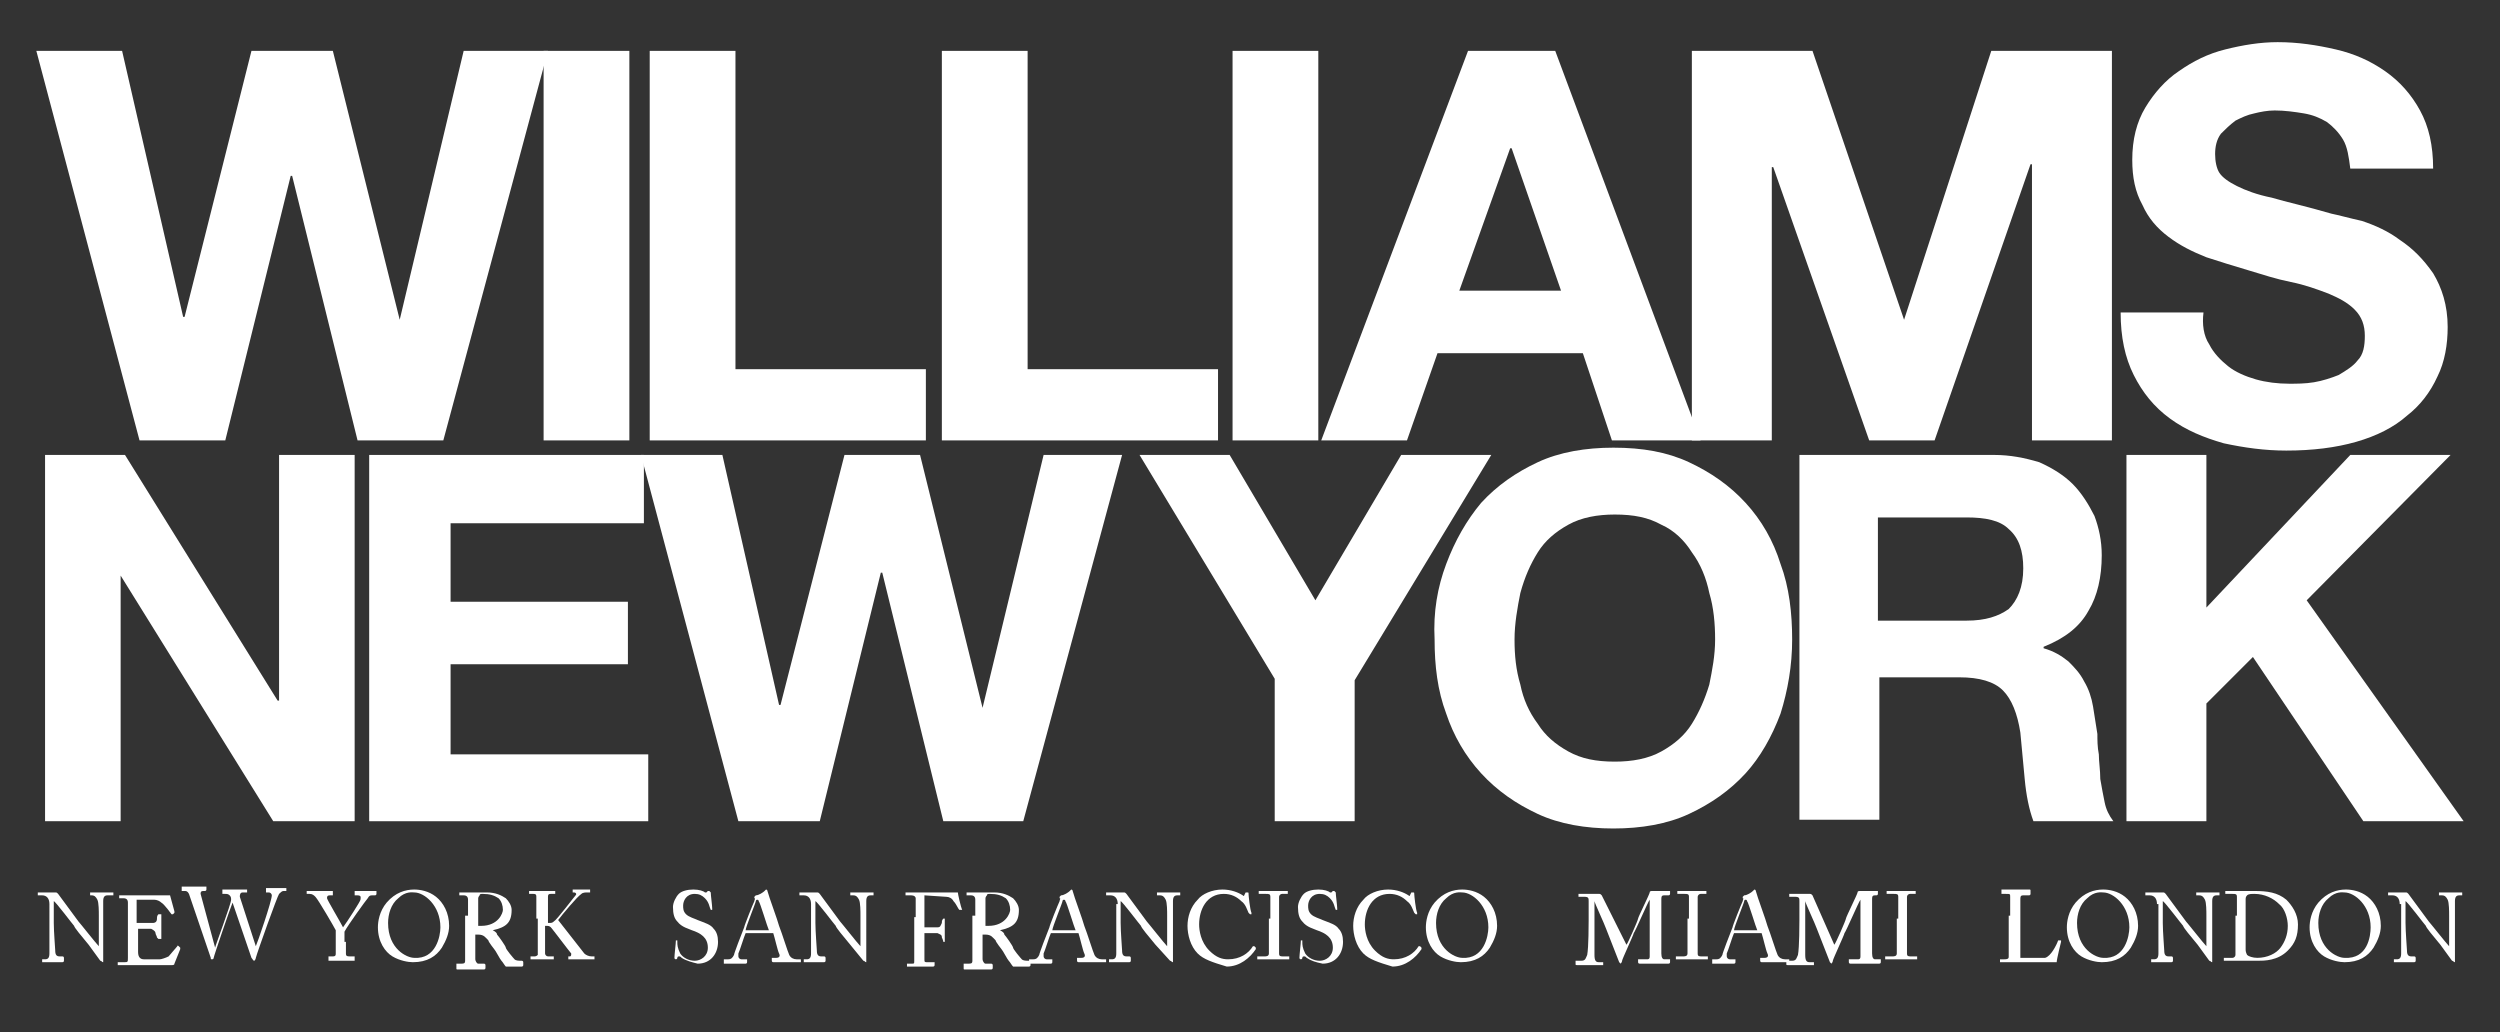 <?xml version="1.0" encoding="utf-8"?>
<!-- Generator: Adobe Illustrator 27.1.1, SVG Export Plug-In . SVG Version: 6.00 Build 0)  -->
<svg version="1.1" id="Layer_1" xmlns="http://www.w3.org/2000/svg" xmlns:xlink="http://www.w3.org/1999/xlink" x="0px" y="0px"
	 viewBox="0 0 172 71" style="enable-background:new 0 0 172 71;" xml:space="preserve">
<rect x="0" y="0" width="172" height="71" fill="#333333" stroke="none"/>
<style type="text/css">
	.st0{fill:#FFFFFF;}
</style>
<polygon class="st0" points="31.9,3.5 27.5,22 27.5,22 22.9,3.5 17.3,3.5 12.7,21.8 12.6,21.8 8.4,3.5 2.5,3.5 9.6,30.3 15.5,30.3 
	20,12.1 20.1,12.1 24.6,30.3 30.5,30.3 37.7,3.5 "/>
<rect x="37.4" y="3.5" class="st0" width="5.9" height="26.8"/>
<polygon class="st0" points="50.6,3.5 50.6,25.4 63.7,25.4 63.7,30.3 44.7,30.3 44.7,3.5 "/>
<polygon class="st0" points="70.7,3.5 70.7,25.4 83.8,25.4 83.8,30.3 64.8,30.3 64.8,3.5 "/>
<rect x="84.8" y="3.5" class="st0" width="5.9" height="26.8"/>
<path class="st0" d="M107.4,20l-3.4-9.8h-0.1l-3.5,9.8H107.4z M107,3.5l10,26.8h-6.1l-2-6h-10l-2.1,6h-5.9L101,3.5H107z"/>
<polygon class="st0" points="124.7,3.5 131,22 131,22 137,3.5 145.3,3.5 145.3,30.3 139.8,30.3 139.8,11.3 139.7,11.3 133.1,30.3 
	128.6,30.3 122,11.5 121.9,11.5 121.9,30.3 116.4,30.3 116.4,3.5 "/>
<g>
	<path class="st0" d="M152,23.7c0.3,0.6,0.8,1.1,1.3,1.5s1.2,0.7,1.9,0.9c0.7,0.2,1.5,0.3,2.3,0.3c0.5,0,1.1,0,1.7-0.1
		c0.6-0.1,1.2-0.3,1.7-0.5c0.5-0.3,1-0.6,1.3-1c0.4-0.4,0.5-1,0.5-1.7s-0.2-1.3-0.7-1.8s-1.1-0.8-1.8-1.1c-0.8-0.3-1.6-0.6-2.6-0.8
		c-1-0.2-1.9-0.5-2.9-0.8s-2-0.6-2.9-0.9c-1-0.4-1.8-0.8-2.6-1.4s-1.4-1.3-1.8-2.2c-0.5-0.9-0.7-1.9-0.7-3.1c0-1.4,0.3-2.6,0.9-3.6
		c0.6-1,1.4-1.9,2.3-2.5c1-0.7,2-1.2,3.2-1.5s2.4-0.5,3.6-0.5c1.4,0,2.7,0.2,4,0.5s2.4,0.8,3.4,1.5s1.8,1.6,2.4,2.7
		c0.6,1.1,0.9,2.4,0.9,4h-5.7c-0.1-0.8-0.2-1.5-0.5-2s-0.7-0.9-1.1-1.2c-0.5-0.3-1-0.5-1.6-0.6s-1.3-0.2-2-0.2c-0.5,0-1,0.1-1.4,0.2
		c-0.5,0.1-0.9,0.3-1.3,0.5c-0.4,0.3-0.7,0.6-1,0.9c-0.3,0.4-0.4,0.9-0.4,1.4s0.1,1,0.3,1.3s0.6,0.6,1.2,0.9
		c0.6,0.3,1.4,0.6,2.4,0.8c1,0.3,2.4,0.6,4.1,1.1c0.5,0.1,1.2,0.3,2.1,0.5c0.9,0.3,1.8,0.7,2.6,1.3c0.9,0.6,1.6,1.3,2.3,2.3
		c0.6,1,1,2.2,1,3.7c0,1.2-0.2,2.4-0.7,3.4c-0.5,1.1-1.2,2-2.1,2.7c-0.9,0.8-2.1,1.4-3.5,1.8s-3,0.6-4.8,0.6c-1.5,0-2.9-0.2-4.3-0.5
		c-1.4-0.4-2.6-0.9-3.7-1.7c-1.1-0.8-1.9-1.8-2.5-3s-0.9-2.6-0.9-4.3h5.7C151.5,22.3,151.6,23.1,152,23.7"/>
</g>
<polygon class="st0" points="8.6,31.3 19.1,48.2 19.2,48.2 19.2,31.3 24.4,31.3 24.4,56.5 18.8,56.5 8.3,39.6 8.3,39.6 8.3,56.5 
	3.1,56.5 3.1,31.3 "/>
<polygon class="st0" points="44.3,31.3 44.3,36 31,36 31,41.4 43.2,41.4 43.2,45.7 31,45.7 31,51.9 44.6,51.9 44.6,56.5 25.4,56.5 
	25.4,31.3 "/>
<polygon class="st0" points="64.9,56.5 60.7,39.4 60.6,39.4 56.4,56.5 50.8,56.5 44.1,31.3 49.7,31.3 53.6,48.5 53.7,48.5 
	58.1,31.3 63.3,31.3 67.6,48.7 67.6,48.7 71.8,31.3 77.2,31.3 70.4,56.5 "/>
<polygon class="st0" points="78.4,31.3 84.6,31.3 90.5,41.3 96.4,31.3 102.6,31.3 93.2,46.8 93.2,56.5 87.7,56.5 87.7,46.7 "/>
<g>
	<path class="st0" d="M104.6,47.1c0.2,1,0.6,1.9,1.2,2.7c0.5,0.8,1.2,1.4,2.1,1.9s1.9,0.7,3.2,0.7c1.2,0,2.3-0.2,3.2-0.7
		c0.9-0.5,1.6-1.1,2.1-1.9c0.5-0.8,0.9-1.7,1.2-2.7c0.2-1,0.4-2,0.4-3.1s-0.1-2.2-0.4-3.2c-0.2-1-0.6-2-1.2-2.8
		c-0.5-0.8-1.2-1.5-2.1-1.9c-0.9-0.5-1.9-0.7-3.2-0.7c-1.2,0-2.3,0.2-3.2,0.7c-0.9,0.5-1.6,1.1-2.1,1.9c-0.5,0.8-0.9,1.7-1.2,2.8
		c-0.2,1-0.4,2.1-0.4,3.2C104.2,45.1,104.3,46.1,104.6,47.1 M99.5,38.8c0.6-1.6,1.4-3,2.4-4.2c1.1-1.2,2.4-2.1,3.9-2.8s3.3-1,5.2-1
		c2,0,3.7,0.3,5.2,1s2.8,1.6,3.9,2.8s1.9,2.6,2.4,4.2c0.6,1.6,0.8,3.4,0.8,5.2s-0.3,3.5-0.8,5.1c-0.6,1.6-1.4,3-2.4,4.1
		c-1.1,1.2-2.4,2.1-3.9,2.8s-3.3,1-5.2,1c-1.9,0-3.7-0.3-5.2-1s-2.8-1.6-3.9-2.8s-1.9-2.6-2.4-4.1c-0.6-1.6-0.8-3.3-0.8-5.1
		C98.6,42.1,98.9,40.4,99.5,38.8"/>
	<path class="st0" d="M135.3,42.7c1.3,0,2.2-0.3,2.9-0.8c0.6-0.6,1-1.5,1-2.8c0-1.2-0.3-2.1-1-2.7c-0.6-0.6-1.6-0.8-2.9-0.8h-6.1
		v7.1H135.3z M137.2,31.3c1.1,0,2.1,0.2,3.1,0.5c0.9,0.4,1.7,0.9,2.3,1.5s1.1,1.4,1.5,2.2c0.3,0.8,0.5,1.7,0.5,2.7
		c0,1.5-0.3,2.8-0.9,3.8c-0.6,1.1-1.6,1.9-3.1,2.5v0.1c0.7,0.2,1.2,0.5,1.7,0.9c0.4,0.4,0.8,0.8,1.1,1.4c0.3,0.5,0.5,1.1,0.6,1.7
		c0.1,0.6,0.2,1.3,0.3,1.9c0,0.4,0,0.9,0.1,1.4c0,0.5,0.1,1.1,0.1,1.7c0.1,0.6,0.2,1.1,0.3,1.6s0.3,0.9,0.6,1.3h-5.5
		c-0.3-0.8-0.5-1.8-0.6-2.9s-0.2-2.2-0.3-3.2c-0.2-1.3-0.6-2.3-1.2-2.9c-0.6-0.6-1.6-0.9-3-0.9h-5.5v9.8h-5.5V31.3H137.2z"/>
</g>
<polygon class="st0" points="161.7,31.3 151.8,41.8 151.8,31.3 146.3,31.3 146.3,56.5 151.8,56.5 151.8,48.4 155,45.2 162.6,56.5 
	169.5,56.5 158.7,41.3 168.6,31.3 "/>
<g>
	<path class="st0" d="M3.4,62.2c0-0.4-0.2-0.6-0.5-0.6l-0.3,0c0,0,0,0,0,0v-0.2c0,0,0,0,0,0s0.1,0,0.2,0c0.1,0,0.3,0,0.5,0
		s0.4,0,0.5,0c0.1,0,0.1,0,0.2,0.1l1.4,1.9c0.1,0.1,1.2,1.5,1.4,1.7h0v-0.8c0-0.6,0-0.9,0-1.3c0-0.3,0-0.9-0.1-1.1
		c-0.1-0.2-0.2-0.3-0.4-0.3H6.2c0,0,0,0,0,0v-0.2c0,0,0,0,0,0c0.1,0,0.3,0,0.8,0c0.4,0,0.6,0,0.7,0c0,0,0.1,0,0.1,0v0.2c0,0,0,0,0,0
		H7.4c-0.2,0-0.3,0.1-0.3,0.4c0,0.5,0,1.1,0,1.6V66c0,0.1,0,0.2,0,0.2c-0.1,0-0.1-0.1-0.2-0.1L6.1,65c-0.5-0.6-1-1.2-1-1.3
		c-0.1-0.1-1.3-1.7-1.4-1.7h0v1.5c0,0.6,0.1,1.8,0.1,1.9c0,0.3,0.1,0.4,0.3,0.4h0.2c0,0,0.1,0,0.1,0.1v0.2c0,0,0,0.1-0.1,0.1
		c-0.1,0-0.5,0-0.7,0c-0.1,0-0.6,0-0.7,0c0,0,0,0,0,0v-0.2c0,0,0,0,0,0h0.2c0.2,0,0.3-0.1,0.3-0.4c0-0.1,0-0.9,0-2.1V62.2z"/>
	<path class="st0" d="M9.6,63.5c0.1,0,0.8,0,0.9,0c0.2,0,0.3-0.1,0.3-0.3c0-0.1,0-0.2,0.1-0.3c0,0,0,0,0,0l0.2,0c0,0,0,0,0,0.1
		c0,0.1,0,0.7,0,0.8c0,0.2,0,0.6,0,0.7c0,0,0,0,0,0.1l-0.2,0c0,0,0,0-0.1-0.1c0-0.1-0.1-0.2-0.1-0.3c0-0.1-0.1-0.2-0.3-0.3
		c-0.3,0-0.8,0-0.9,0v0.4c0,0.4,0,1,0,1.2c0,0.4,0.2,0.5,0.4,0.5c0.1,0,0.3,0,0.5,0c0.1,0,0.5,0,0.6,0c0.1,0,0.4-0.1,0.6-0.2
		c0.1-0.1,0.5-0.6,0.6-0.7c0,0,0-0.1,0.1,0l0.1,0.1c0,0,0,0,0,0.1l-0.4,1c0,0.1-0.1,0.1-0.2,0.1c0,0-0.2,0-0.6,0c-0.4,0-1.1,0-2.1,0
		c-0.3,0-0.4,0-0.6,0c-0.1,0-0.2,0-0.3,0c0,0-0.1,0-0.1,0v-0.2c0,0,0,0,0.1,0h0.3c0.3,0,0.3,0,0.3-0.3v-2.3c0-0.6,0-1.4,0-1.5
		c0-0.2-0.1-0.3-0.3-0.3H8.3c0,0-0.1,0-0.1,0v-0.2c0,0,0,0,0,0c0.2,0,0.4,0,0.8,0h0.3c0.7,0,1.4,0,2,0c0.1,0,0.2,0,0.3,0
		c0,0,0,0,0.1,0l0.3,1.1c0,0,0,0,0,0.1l-0.1,0.1c0,0,0,0-0.1,0c0,0-0.5-0.7-0.7-0.8c-0.1-0.1-0.3-0.2-0.5-0.2l-1.2,0V63.5z"/>
	<path class="st0" d="M14.8,65.2L14.8,65.2c0-0.1,1.1-3,1.1-3.3c0-0.1,0-0.2-0.1-0.3s-0.2-0.1-0.3-0.1h-0.2c0,0,0,0,0-0.1v-0.2
		c0,0,0,0,0,0c0.1,0,0.3,0,0.8,0c0.6,0,0.8,0,0.9,0c0,0,0,0,0,0v0.2c0,0,0,0,0,0h-0.3c-0.2,0-0.2,0.2-0.2,0.3l1.1,3.4h0
		c0.1-0.2,1.1-3.1,1.1-3.5c0-0.1-0.1-0.2-0.2-0.2h-0.2c0,0,0,0,0-0.1v-0.2c0,0,0,0,0.1,0c0.1,0,0.3,0,0.7,0c0.4,0,0.6,0,0.6,0
		c0,0,0,0,0,0v0.2c0,0,0,0,0,0h-0.2c-0.1,0-0.2,0.1-0.3,0.2c-0.1,0.1-1.5,4-1.6,4.4c0,0.1-0.1,0.2-0.1,0.2c-0.1,0-0.1-0.1-0.2-0.2
		l-1.3-3.8h0c-0.1,0.2-1.3,3.7-1.3,3.8c0,0.1-0.1,0.1-0.1,0.1c-0.1,0-0.1,0-0.1-0.1l-1.5-4.4c-0.1-0.2-0.2-0.2-0.3-0.2h-0.2
		c0,0,0,0,0-0.1v-0.2c0,0,0,0,0.1,0c0.1,0,0.3,0,0.7,0c0.5,0,0.8,0,0.8,0c0,0,0.1,0,0.1,0v0.2c0,0,0,0.1-0.1,0.1h-0.1
		c-0.2,0-0.2,0.1-0.2,0.2L14.8,65.2z"/>
	<path class="st0" d="M23.8,64.8c0,0.3,0,0.7,0,0.8c0,0.2,0.1,0.2,0.3,0.2h0.3c0,0,0,0,0,0v0.2c0,0,0,0.1,0,0.1c-0.1,0-0.3,0-0.9,0
		c-0.6,0-0.8,0-0.9,0c0,0,0,0,0-0.1v-0.2c0,0,0,0,0,0h0.3c0.2,0,0.2-0.1,0.2-0.2c0-0.1,0-0.6,0-1.3V64c-0.1-0.2-1.2-2.1-1.4-2.3
		c-0.1-0.1-0.2-0.2-0.4-0.2h-0.2c0,0,0,0,0,0v-0.2c0,0,0,0,0,0c0.1,0,0.4,0,0.8,0c0.7,0,1,0,1,0c0,0,0,0,0,0v0.2c0,0,0,0.1,0,0.1
		h-0.2c-0.2,0-0.2,0.1-0.2,0.2c0,0.1,0.9,1.6,1.1,2c0.3-0.4,1.2-1.8,1.2-1.9c0-0.1,0.1-0.3-0.2-0.3h-0.2c0,0,0,0,0-0.1v-0.2
		c0,0,0,0,0,0c0.1,0,0.3,0,0.8,0c0.4,0,0.6,0,0.6,0c0,0,0.1,0,0.1,0v0.2c0,0,0,0.1-0.1,0.1h-0.2c-0.1,0-0.2,0-0.3,0.2
		c-0.1,0.1-1.4,1.9-1.6,2.3V64.8z"/>
	<path class="st0" d="M27,65.8c-0.5-0.3-1-1-1-2c0-0.4,0.1-1.1,0.6-1.7c0.6-0.7,1.3-0.9,1.9-0.9c0.4,0,1,0.1,1.5,0.5
		c0.5,0.4,0.9,1.1,0.9,2c0,0.5-0.2,1-0.5,1.5c-0.4,0.6-1,1-2,1C28.1,66.2,27.5,66.1,27,65.8z M30.3,63.8c0-1.5-1.1-2.4-1.8-2.4
		c-0.1,0-0.6-0.1-1.1,0.4c-0.5,0.4-0.7,1.1-0.7,1.7c0,1.8,1.3,2.4,1.8,2.4C30,66,30.3,64.4,30.3,63.8z"/>
	<path class="st0" d="M32.2,63c0-0.5,0-0.9,0-1.1c0-0.2-0.1-0.3-0.3-0.3h-0.3c0,0,0,0,0,0v-0.2c0,0,0,0,0,0c0.1,0,0.3,0,0.8,0
		c0.4,0,1,0,1.1,0c0.6,0,1,0.2,1.3,0.4c0.2,0.2,0.4,0.5,0.4,0.8c0,0.9-0.4,1.2-1.3,1.4v0c0.2,0.1,0.3,0.2,0.3,0.3
		c0.1,0.1,0.6,0.8,0.6,0.9c0,0.1,0.5,0.7,0.6,0.8c0.1,0.1,0.3,0.1,0.5,0.1c0,0,0.1,0,0.1,0.1v0.2c0,0,0,0.1-0.1,0.1
		c-0.1,0-0.2,0-0.5,0c-0.2,0-0.5,0-0.6,0c-0.1-0.1-0.2-0.3-0.3-0.4c-0.1-0.1-0.4-0.7-0.5-0.8c0,0-0.4-0.5-0.4-0.6
		c-0.2-0.2-0.3-0.4-0.7-0.4c-0.1,0-0.1,0-0.2,0v0.4c0,0.4,0,1.2,0,1.3c0,0.1,0.1,0.3,0.2,0.3h0.4c0,0,0.1,0,0.1,0.1v0.2
		c0,0,0,0.1-0.1,0.1c-0.1,0-0.2,0-0.9,0c-0.6,0-0.8,0-0.9,0c-0.1,0-0.1,0-0.1-0.1v-0.2c0,0,0-0.1,0-0.1h0.3c0.2,0,0.3,0,0.3-0.2
		c0-0.7,0-1.3,0-2V63z M32.8,63.7c0.1,0,0.2,0,0.3,0c1.2,0,1.5-0.9,1.5-1.1c0-0.3-0.1-0.6-0.3-0.8c-0.3-0.2-0.6-0.3-1.1-0.3
		c-0.1,0-0.2,0-0.2,0.1c0,0-0.1,0.1-0.1,0.2V63.7z"/>
	<path class="st0" d="M36.9,63.2c0-0.1,0-1.5,0-1.5c0-0.1,0-0.2-0.2-0.2h-0.2c0,0-0.1,0-0.1,0v-0.2c0,0,0,0,0.1,0c0.1,0,0.3,0,0.8,0
		c0.5,0,0.7,0,0.8,0c0,0,0.1,0,0.1,0v0.2c0,0,0,0,0,0h-0.3c-0.1,0-0.2,0-0.2,0.2c0,0.1,0,1.2,0,1.5v0.3h0.1c0.1,0,0.2,0,0.3-0.1
		c0.2-0.1,1.4-1.7,1.5-1.8c0.1-0.1,0-0.2-0.1-0.2h-0.1c0,0,0,0,0,0v-0.2c0,0,0,0,0,0c0.1,0,0.4,0,0.7,0c0.2,0,0.4,0,0.5,0
		c0,0,0,0,0,0v0.2c0,0,0,0-0.1,0h-0.1c-0.1,0-0.3,0-0.4,0.1c-0.3,0.2-1.3,1.4-1.6,1.8l1.8,2.3c0.1,0.1,0.3,0.2,0.5,0.2h0.2
		c0,0,0,0,0,0v0.2c0,0,0,0-0.1,0c-0.1,0-0.3,0-0.8,0c-0.6,0-0.8,0-0.9,0c0,0,0,0,0,0v-0.2c0,0,0,0,0,0h0.1c0.1,0,0.1-0.1,0.1-0.2
		c-0.1-0.1-1.3-1.7-1.4-1.8c-0.1-0.1-0.2-0.1-0.3-0.1h-0.1v0.5c0,0.3,0,1.3,0,1.4c0,0.1,0.1,0.2,0.2,0.2H38c0,0,0.1,0,0.1,0v0.2
		c0,0,0,0,0,0c-0.1,0-0.3,0-0.8,0c-0.5,0-0.8,0-0.8,0c0,0,0,0,0,0v-0.2c0,0,0,0,0,0h0.3c0.1,0,0.2-0.1,0.2-0.1c0-0.1,0-1.3,0-2.2
		V63.2z"/>
	<path class="st0" d="M46.9,65.9c-0.1-0.1-0.1-0.1-0.2-0.1c0,0-0.1,0-0.1,0.1c0,0.1-0.1,0.1-0.1,0.1c0,0-0.1,0-0.1-0.1
		c0-0.2,0.1-1,0.1-1.2c0,0,0,0,0,0l0.1,0c0,0,0,0,0,0.1c0,0.2,0,0.4,0.2,0.8c0.2,0.3,0.6,0.5,1,0.5c0.4,0,0.9-0.3,0.9-0.9
		c0-0.7-0.5-1-1.1-1.2c-0.2-0.1-0.7-0.2-1-0.6c-0.2-0.2-0.3-0.5-0.3-1c0-0.3,0.2-0.7,0.4-0.9c0.2-0.2,0.6-0.3,1-0.3
		c0.4,0,0.7,0.1,0.8,0.2c0.1,0,0.1,0,0.1,0l0.1-0.1c0,0,0.1,0,0.1,0s0.1,0.1,0.1,0.1c0,0.2,0.1,0.9,0.1,1.1c0,0,0,0,0,0.1l-0.1,0
		c0,0,0,0,0,0c-0.1-0.2-0.1-0.5-0.4-0.8c-0.2-0.2-0.4-0.3-0.7-0.3c-0.6,0-0.8,0.5-0.8,0.8c0,0.2,0,0.4,0.2,0.6
		c0.2,0.2,0.6,0.3,0.8,0.4c0.5,0.2,0.9,0.3,1.1,0.6c0.2,0.2,0.3,0.5,0.3,0.9c0,0.8-0.5,1.5-1.4,1.5C47.6,66.2,47.2,66.1,46.9,65.9z"
		/>
	<path class="st0" d="M51.3,64.2c-0.1,0.2-0.4,1.2-0.5,1.4c0,0,0,0.1,0,0.2c0,0.1,0.1,0.2,0.2,0.2h0.3c0,0,0.1,0,0.1,0v0.2
		c0,0,0,0.1-0.1,0.1c-0.1,0-0.4,0-0.8,0c-0.5,0-0.7,0-0.7,0c0,0,0,0,0-0.1v-0.2c0,0,0,0,0.1,0h0.2c0.2,0,0.3-0.1,0.4-0.3
		c0-0.1,0.5-1.4,0.7-1.9c0-0.1,0.6-1.6,0.7-1.8c0-0.1,0.1-0.2,0-0.2c0,0,0-0.1,0-0.1c0,0,0,0,0.1-0.1c0.2,0,0.5-0.2,0.6-0.3
		c0,0,0.1-0.1,0.1-0.1c0,0,0.1,0,0.1,0.1c0.1,0.4,0.7,2,0.8,2.4c0.2,0.5,0.6,1.8,0.7,2c0.1,0.2,0.3,0.3,0.5,0.3h0.2c0,0,0.1,0,0.1,0
		v0.2c0,0,0,0-0.1,0c-0.1,0-0.3,0-0.8,0c-0.6,0-0.8,0-1,0c0,0-0.1,0-0.1-0.1v-0.2c0,0,0,0,0.1,0h0.2c0.2,0,0.3-0.1,0.2-0.3
		c-0.1-0.2-0.3-1.1-0.4-1.4H51.3z M52.9,64c-0.1-0.2-0.6-1.9-0.7-2c0,0,0-0.1-0.1-0.1c0,0-0.1,0-0.1,0.1c0,0.1-0.7,1.8-0.7,2H52.9z"
		/>
	<path class="st0" d="M55.8,62.2c0-0.4-0.2-0.6-0.5-0.6l-0.3,0c0,0,0,0,0,0v-0.2c0,0,0,0,0,0s0.1,0,0.2,0c0.1,0,0.3,0,0.5,0
		s0.4,0,0.5,0c0.1,0,0.1,0,0.2,0.1l1.4,1.9c0.1,0.1,1.2,1.5,1.4,1.7h0v-0.8c0-0.6,0-0.9,0-1.3c0-0.3,0-0.9-0.1-1.1
		c-0.1-0.2-0.2-0.3-0.4-0.3h-0.2c0,0,0,0,0,0v-0.2c0,0,0,0,0,0c0.1,0,0.3,0,0.8,0c0.4,0,0.6,0,0.7,0c0,0,0.1,0,0.1,0v0.2
		c0,0,0,0,0,0h-0.2c-0.2,0-0.3,0.1-0.3,0.4c0,0.5,0,1.1,0,1.6V66c0,0.1,0,0.2,0,0.2c-0.1,0-0.1-0.1-0.2-0.1L58.5,65
		c-0.5-0.6-1-1.2-1-1.3c-0.1-0.1-1.3-1.7-1.4-1.7h0v1.5c0,0.6,0.1,1.8,0.1,1.9c0,0.3,0.1,0.4,0.3,0.4h0.2c0,0,0.1,0,0.1,0.1v0.2
		c0,0,0,0.1-0.1,0.1c-0.1,0-0.5,0-0.7,0c-0.1,0-0.6,0-0.7,0c0,0,0,0,0,0v-0.2c0,0,0,0,0,0h0.2c0.2,0,0.3-0.1,0.3-0.4
		c0-0.1,0-0.9,0-2.1V62.2z"/>
	<path class="st0" d="M63,63.1c0-0.3,0-1.3,0-1.3c0-0.1-0.1-0.2-0.3-0.2h-0.4c0,0,0,0,0,0v-0.2c0,0,0,0,0,0c0,0,0.1,0,0.3,0
		c0.2,0,0.4,0,0.7,0c0.1,0,2.5,0,2.6,0c0,0.1,0.2,1,0.3,1.2c0,0,0,0,0,0l-0.1,0c0,0,0,0-0.1,0c-0.1-0.1-0.2-0.4-0.4-0.6
		c-0.1-0.2-0.3-0.3-0.5-0.3c-0.2,0-1.3-0.1-1.5-0.1c0,0.1,0,1.5,0,1.9v0.3c0.1,0,0.8,0,0.9,0c0.2,0,0.2-0.1,0.3-0.3
		c0-0.1,0-0.2,0.1-0.3c0,0,0,0,0,0l0.1,0c0,0,0,0,0,0c0,0.1,0,0.7,0,0.8c0,0.2,0,0.6,0,0.7c0,0,0,0,0,0.1l-0.1,0c0,0,0,0,0,0
		c0-0.1-0.1-0.3-0.1-0.3c0-0.2-0.1-0.2-0.3-0.3c-0.3,0-0.8,0-0.9,0v0.3c0,0.2,0,1.4,0,1.5c0,0.2,0,0.2,0.3,0.2h0.3c0,0,0.1,0,0.1,0
		v0.2c0,0,0,0.1-0.1,0.1c-0.1,0-0.3,0-0.9,0c-0.5,0-0.8,0-0.9,0c0,0,0,0,0,0v-0.2c0,0,0,0,0,0h0.3c0.2,0,0.2,0,0.2-0.2
		c0-0.1,0-1,0-2.2V63.1z"/>
	<path class="st0" d="M67.1,63c0-0.5,0-0.9,0-1.1c0-0.2-0.1-0.3-0.3-0.3h-0.3c0,0,0,0,0,0v-0.2c0,0,0,0,0,0c0.1,0,0.3,0,0.8,0
		c0.4,0,1,0,1.1,0c0.6,0,1,0.2,1.3,0.4c0.2,0.2,0.4,0.5,0.4,0.8c0,0.9-0.4,1.2-1.3,1.4v0c0.2,0.1,0.3,0.2,0.3,0.3
		c0.1,0.1,0.6,0.8,0.6,0.9c0,0.1,0.5,0.7,0.6,0.8c0.1,0.1,0.3,0.1,0.5,0.1c0,0,0.1,0,0.1,0.1v0.2c0,0,0,0.1-0.1,0.1
		c-0.1,0-0.2,0-0.5,0c-0.2,0-0.5,0-0.6,0c-0.1-0.1-0.2-0.3-0.3-0.4c-0.1-0.1-0.4-0.7-0.5-0.8c0,0-0.4-0.5-0.4-0.6
		c-0.2-0.2-0.3-0.4-0.7-0.4c-0.1,0-0.1,0-0.2,0v0.4c0,0.4,0,1.2,0,1.3c0,0.1,0.1,0.3,0.2,0.3h0.4c0,0,0.1,0,0.1,0.1v0.2
		c0,0,0,0.1-0.1,0.1c-0.1,0-0.2,0-0.9,0c-0.6,0-0.8,0-0.9,0c-0.1,0-0.1,0-0.1-0.1v-0.2c0,0,0-0.1,0-0.1h0.3c0.2,0,0.3,0,0.3-0.2
		c0-0.7,0-1.3,0-2V63z M67.7,63.7c0.1,0,0.2,0,0.3,0c1.2,0,1.5-0.9,1.5-1.1c0-0.3-0.1-0.6-0.3-0.8c-0.3-0.2-0.6-0.3-1.1-0.3
		c-0.1,0-0.2,0-0.2,0.1c0,0-0.1,0.1-0.1,0.2V63.7z"/>
	<path class="st0" d="M72.3,64.2c-0.1,0.2-0.4,1.2-0.5,1.4c0,0,0,0.1,0,0.2c0,0.1,0.1,0.2,0.2,0.2h0.3c0,0,0.1,0,0.1,0v0.2
		c0,0,0,0.1-0.1,0.1c-0.1,0-0.4,0-0.8,0c-0.5,0-0.7,0-0.7,0c0,0,0,0,0-0.1v-0.2c0,0,0,0,0.1,0h0.2c0.2,0,0.3-0.1,0.4-0.3
		c0-0.1,0.5-1.4,0.7-1.9c0-0.1,0.6-1.6,0.7-1.8c0-0.1,0.1-0.2,0-0.2c0,0,0-0.1,0-0.1c0,0,0,0,0.1-0.1c0.2,0,0.5-0.2,0.6-0.3
		c0,0,0.1-0.1,0.1-0.1c0,0,0.1,0,0.1,0.1c0.1,0.4,0.7,2,0.8,2.4c0.2,0.5,0.6,1.8,0.7,2c0.1,0.2,0.3,0.3,0.5,0.3h0.2c0,0,0.1,0,0.1,0
		v0.2c0,0,0,0-0.1,0c-0.1,0-0.3,0-0.8,0c-0.6,0-0.8,0-1,0c0,0-0.1,0-0.1-0.1v-0.2c0,0,0,0,0.1,0h0.2c0.2,0,0.3-0.1,0.2-0.3
		c-0.1-0.2-0.3-1.1-0.4-1.4H72.3z M74,64c-0.1-0.2-0.6-1.9-0.7-2c0,0,0-0.1-0.1-0.1c0,0-0.1,0-0.1,0.1c0,0.1-0.7,1.8-0.7,2H74z"/>
	<path class="st0" d="M76.9,62.2c0-0.4-0.2-0.6-0.5-0.6l-0.3,0c0,0,0,0,0,0v-0.2c0,0,0,0,0,0s0.1,0,0.2,0c0.1,0,0.3,0,0.5,0
		s0.4,0,0.5,0c0.1,0,0.1,0,0.2,0.1l1.4,1.9c0.1,0.1,1.2,1.5,1.4,1.7h0v-0.8c0-0.6,0-0.9,0-1.3c0-0.3,0-0.9-0.1-1.1
		c-0.1-0.2-0.2-0.3-0.4-0.3h-0.2c0,0,0,0,0,0v-0.2c0,0,0,0,0,0c0.1,0,0.3,0,0.8,0c0.4,0,0.6,0,0.7,0c0,0,0.1,0,0.1,0v0.2
		c0,0,0,0,0,0h-0.2c-0.2,0-0.3,0.1-0.3,0.4c0,0.5,0,1.1,0,1.6V66c0,0.1,0,0.2,0,0.2c-0.1,0-0.1-0.1-0.2-0.1L79.5,65
		c-0.5-0.6-1-1.2-1-1.3c-0.1-0.1-1.3-1.7-1.4-1.7h0v1.5c0,0.6,0.1,1.8,0.1,1.9c0,0.3,0.1,0.4,0.3,0.4h0.2c0,0,0.1,0,0.1,0.1v0.2
		c0,0,0,0.1-0.1,0.1c-0.1,0-0.5,0-0.7,0c-0.1,0-0.6,0-0.7,0c0,0,0,0,0,0v-0.2c0,0,0,0,0,0h0.2c0.2,0,0.3-0.1,0.3-0.4
		c0-0.1,0-0.9,0-2.1V62.2z"/>
	<path class="st0" d="M82.4,65.6c-0.5-0.5-0.7-1.3-0.7-1.9c0-0.6,0.2-1.3,0.7-1.8c0.3-0.4,1-0.7,1.7-0.7c0.6,0,1.1,0.2,1.4,0.4
		c0.1,0.1,0.1,0,0.1,0l0.1-0.2c0,0,0,0,0.1,0s0.1,0,0.1,0.1c0,0.1,0.1,1.1,0.2,1.3c0,0,0,0.1,0,0.1l-0.1,0c0,0,0,0-0.1-0.1
		c-0.1-0.2-0.2-0.6-0.5-0.8c-0.3-0.3-0.7-0.5-1.2-0.5c-1.2,0-1.7,1.1-1.7,2.1c0,0.4,0.1,1.2,0.7,1.8c0.5,0.5,0.9,0.6,1.3,0.6
		c0.8,0,1.4-0.4,1.7-0.9c0,0,0,0,0.1,0l0.1,0.1c0,0,0,0,0,0.1c-0.4,0.6-1.1,1.2-2,1.2C83.4,66.2,82.8,66,82.4,65.6z"/>
	<path class="st0" d="M87.4,63.2c0-0.2,0-1.4,0-1.5c0-0.2-0.1-0.2-0.3-0.2h-0.4c0,0-0.1,0-0.1,0v-0.2c0,0,0,0,0,0c0.1,0,0.4,0,1.1,0
		c0.6,0,0.8,0,0.9,0c0,0,0,0,0,0v0.2c0,0,0,0-0.1,0h-0.3c-0.1,0-0.2,0.1-0.2,0.2c0,0.1,0,1.6,0,1.7v0.5c0,0.1,0,1.7,0,1.7
		c0,0.2,0.1,0.2,0.3,0.2h0.3c0,0,0.1,0,0.1,0v0.2c0,0,0,0-0.1,0c-0.1,0-0.4,0-1,0c-0.7,0-0.9,0-1,0c0,0-0.1,0-0.1,0v-0.2
		c0,0,0,0,0.1,0h0.4c0.1,0,0.3,0,0.3-0.2c0-0.1,0-1.6,0-1.9V63.2z"/>
	<path class="st0" d="M89.9,65.9c-0.1-0.1-0.1-0.1-0.2-0.1c0,0-0.1,0-0.1,0.1c0,0.1-0.1,0.1-0.1,0.1c0,0-0.1,0-0.1-0.1
		c0-0.2,0.1-1,0.1-1.2c0,0,0,0,0,0l0.1,0c0,0,0,0,0,0.1c0,0.2,0,0.4,0.2,0.8c0.2,0.3,0.6,0.5,1,0.5c0.4,0,0.9-0.3,0.9-0.9
		c0-0.7-0.5-1-1.1-1.2c-0.2-0.1-0.7-0.2-1-0.6c-0.2-0.2-0.3-0.5-0.3-1c0-0.3,0.2-0.7,0.4-0.9c0.2-0.2,0.6-0.3,1-0.3
		c0.4,0,0.7,0.1,0.8,0.2c0.1,0,0.1,0,0.1,0l0.1-0.1c0,0,0.1,0,0.1,0s0.1,0.1,0.1,0.1c0,0.2,0.1,0.9,0.1,1.1c0,0,0,0,0,0.1l-0.1,0
		c0,0,0,0,0,0c-0.1-0.2-0.1-0.5-0.4-0.8c-0.2-0.2-0.4-0.3-0.7-0.3c-0.6,0-0.8,0.5-0.8,0.8c0,0.2,0,0.4,0.2,0.6
		c0.2,0.2,0.6,0.3,0.8,0.4c0.5,0.2,0.9,0.3,1.1,0.6c0.2,0.2,0.3,0.5,0.3,0.9c0,0.8-0.5,1.5-1.4,1.5C90.5,66.2,90.2,66.1,89.9,65.9z"
		/>
	<path class="st0" d="M93.8,65.6c-0.5-0.5-0.7-1.3-0.7-1.9c0-0.6,0.2-1.3,0.7-1.8c0.3-0.4,1-0.7,1.7-0.7c0.6,0,1.1,0.2,1.4,0.4
		c0.1,0.1,0.1,0,0.1,0l0.1-0.2c0,0,0,0,0.1,0s0.1,0,0.1,0.1c0,0.1,0.1,1.1,0.2,1.3c0,0,0,0.1,0,0.1l-0.1,0c0,0,0,0-0.1-0.1
		c-0.1-0.2-0.2-0.6-0.5-0.8c-0.3-0.3-0.7-0.5-1.2-0.5c-1.2,0-1.7,1.1-1.7,2.1c0,0.4,0.1,1.2,0.7,1.8c0.5,0.5,0.9,0.6,1.3,0.6
		c0.8,0,1.4-0.4,1.7-0.9c0,0,0,0,0.1,0l0.1,0.1c0,0,0,0,0,0.1c-0.4,0.6-1.1,1.2-2,1.2C94.8,66.2,94.2,66,93.8,65.6z"/>
	<path class="st0" d="M99.1,65.8c-0.5-0.3-1-1-1-2c0-0.4,0.1-1.1,0.6-1.7c0.6-0.7,1.3-0.9,1.9-0.9c0.4,0,1,0.1,1.5,0.5
		c0.5,0.4,0.9,1.1,0.9,2c0,0.5-0.2,1-0.5,1.5c-0.4,0.6-1,1-2,1C100.2,66.2,99.6,66.1,99.1,65.8z M102.4,63.8c0-1.5-1.1-2.4-1.8-2.4
		c-0.1,0-0.6-0.1-1.1,0.4c-0.5,0.4-0.7,1.1-0.7,1.7c0,1.8,1.3,2.4,1.8,2.4C102.1,66,102.4,64.4,102.4,63.8z"/>
	<path class="st0" d="M111.9,65c0.1-0.1,0.8-1.7,0.8-1.8c0-0.1,0.8-1.7,0.8-1.8c0-0.1,0.1-0.1,0.2-0.1c0.9,0,1.1,0,1.2,0
		c0,0,0,0,0,0v0.2c0,0,0,0.1-0.1,0.1h-0.3c-0.2,0-0.2,0.1-0.2,0.3c0,0.2,0,1.2,0,1.6v0.5c0,0.3,0,1.5,0,1.6c0,0.3,0.1,0.4,0.2,0.4
		h0.4c0,0,0,0,0,0v0.2c0,0,0,0.1-0.1,0.1c-0.1,0-0.2,0-1,0c-0.6,0-0.9,0-1,0c0,0-0.1,0-0.1-0.1v-0.2c0,0,0,0,0.1,0h0.5
		c0.1,0,0.2,0,0.2-0.2c0-0.1,0-1.3,0-1.8v-0.4c0-0.5,0-1.7,0-1.7h0c-0.1,0.1-1,2.2-1.1,2.3c0,0.1-0.8,1.8-0.8,1.9
		c0,0.1-0.1,0.2-0.1,0.2c0,0-0.1-0.1-0.1-0.1l-0.9-2.3c-0.1-0.3-0.8-1.8-0.8-1.9c0,0.1,0,1.8,0,1.9s0,1.5,0,1.8
		c0,0.4,0.1,0.5,0.3,0.5h0.3c0,0,0,0,0,0v0.2c0,0,0,0-0.1,0c-0.1,0-0.3,0-0.8,0c-0.6,0-0.8,0-0.9,0c-0.1,0-0.1,0-0.1-0.1v-0.2
		c0,0,0,0,0,0h0.4c0.3,0,0.3-0.2,0.4-0.4c0.1-0.5,0.1-2.2,0.1-2.4c0-0.1,0-1.1,0-1.3c0-0.2,0-0.3-0.3-0.3h-0.4c0,0,0,0,0,0v-0.2
		c0,0,0,0,0,0c0.1,0,0.3,0,0.8,0c0.3,0,0.5,0,0.6,0c0.1,0,0.1,0,0.2,0.1L111.9,65z"/>
	<path class="st0" d="M116.2,63.2c0-0.2,0-1.4,0-1.5c0-0.2-0.1-0.2-0.3-0.2h-0.4c0,0-0.1,0-0.1,0v-0.2c0,0,0,0,0,0
		c0.1,0,0.4,0,1.1,0c0.6,0,0.8,0,0.9,0c0,0,0,0,0,0v0.2c0,0,0,0-0.1,0h-0.3c-0.1,0-0.2,0.1-0.2,0.2c0,0.1,0,1.6,0,1.7v0.5
		c0,0.1,0,1.7,0,1.7c0,0.2,0.1,0.2,0.3,0.2h0.3c0,0,0.1,0,0.1,0v0.2c0,0,0,0-0.1,0c-0.1,0-0.4,0-1,0c-0.7,0-0.9,0-1,0
		c0,0-0.1,0-0.1,0v-0.2c0,0,0,0,0.1,0h0.4c0.1,0,0.3,0,0.3-0.2c0-0.1,0-1.6,0-1.9V63.2z"/>
	<path class="st0" d="M119.3,64.2c-0.1,0.2-0.4,1.2-0.5,1.4c0,0,0,0.1,0,0.2c0,0.1,0.1,0.2,0.2,0.2h0.3c0,0,0.1,0,0.1,0v0.2
		c0,0,0,0.1-0.1,0.1c-0.1,0-0.4,0-0.8,0c-0.5,0-0.7,0-0.7,0c0,0,0,0,0-0.1v-0.2c0,0,0,0,0.1,0h0.2c0.2,0,0.3-0.1,0.4-0.3
		c0-0.1,0.5-1.4,0.7-1.9c0-0.1,0.6-1.6,0.7-1.8c0-0.1,0.1-0.2,0-0.2c0,0,0-0.1,0-0.1c0,0,0,0,0.1-0.1c0.2,0,0.5-0.2,0.6-0.3
		c0,0,0.1-0.1,0.1-0.1c0,0,0.1,0,0.1,0.1c0.1,0.4,0.7,2,0.8,2.4c0.2,0.5,0.6,1.8,0.7,2c0.1,0.2,0.3,0.3,0.5,0.3h0.2c0,0,0.1,0,0.1,0
		v0.2c0,0,0,0-0.1,0c-0.1,0-0.3,0-0.8,0c-0.6,0-0.8,0-1,0c0,0-0.1,0-0.1-0.1v-0.2c0,0,0,0,0.1,0h0.2c0.2,0,0.3-0.1,0.2-0.3
		c-0.1-0.2-0.3-1.1-0.4-1.4H119.3z M120.9,64c-0.1-0.2-0.6-1.9-0.7-2c0,0,0-0.1-0.1-0.1c0,0-0.1,0-0.1,0.1c0,0.1-0.7,1.8-0.7,2
		H120.9z"/>
	<path class="st0" d="M126.2,65c0.1-0.1,0.8-1.7,0.8-1.8c0-0.1,0.8-1.7,0.8-1.8c0-0.1,0.1-0.1,0.2-0.1c0.9,0,1.1,0,1.2,0
		c0,0,0,0,0,0v0.2c0,0,0,0.1-0.1,0.1H129c-0.2,0-0.2,0.1-0.2,0.3c0,0.2,0,1.2,0,1.6v0.5c0,0.3,0,1.5,0,1.6c0,0.3,0.1,0.4,0.2,0.4
		h0.4c0,0,0,0,0,0v0.2c0,0,0,0.1-0.1,0.1c-0.1,0-0.2,0-1,0c-0.6,0-0.9,0-1,0c0,0-0.1,0-0.1-0.1v-0.2c0,0,0,0,0.1,0h0.5
		c0.1,0,0.2,0,0.2-0.2c0-0.1,0-1.3,0-1.8v-0.4c0-0.5,0-1.7,0-1.7h0c-0.1,0.1-1,2.2-1.1,2.3c0,0.1-0.8,1.8-0.8,1.9
		c0,0.1-0.1,0.2-0.1,0.2c0,0-0.1-0.1-0.1-0.1l-0.9-2.3c-0.1-0.3-0.8-1.8-0.8-1.9c0,0.1,0,1.8,0,1.9s0,1.5,0,1.8
		c0,0.4,0.1,0.5,0.3,0.5h0.3c0,0,0,0,0,0v0.2c0,0,0,0-0.1,0c-0.1,0-0.3,0-0.8,0c-0.6,0-0.8,0-0.9,0c-0.1,0-0.1,0-0.1-0.1v-0.2
		c0,0,0,0,0,0h0.4c0.3,0,0.3-0.2,0.4-0.4c0.1-0.5,0.1-2.2,0.1-2.4c0-0.1,0-1.1,0-1.3c0-0.2,0-0.3-0.3-0.3h-0.4c0,0,0,0,0,0v-0.2
		c0,0,0,0,0,0c0.1,0,0.3,0,0.8,0c0.3,0,0.5,0,0.6,0c0.1,0,0.1,0,0.2,0.1L126.2,65z"/>
	<path class="st0" d="M130.6,63.2c0-0.2,0-1.4,0-1.5c0-0.2-0.1-0.2-0.3-0.2h-0.4c0,0-0.1,0-0.1,0v-0.2c0,0,0,0,0,0
		c0.1,0,0.4,0,1.1,0c0.6,0,0.8,0,0.9,0c0,0,0,0,0,0v0.2c0,0,0,0-0.1,0h-0.3c-0.1,0-0.2,0.1-0.2,0.2c0,0.1,0,1.6,0,1.7v0.5
		c0,0.1,0,1.7,0,1.7c0,0.2,0.1,0.2,0.3,0.2h0.3c0,0,0.1,0,0.1,0v0.2c0,0,0,0-0.1,0c-0.1,0-0.4,0-1,0c-0.7,0-0.9,0-1,0
		c0,0-0.1,0-0.1,0v-0.2c0,0,0,0,0.1,0h0.4c0.1,0,0.3,0,0.3-0.2c0-0.1,0-1.6,0-1.9V63.2z"/>
	<path class="st0" d="M138.3,63c0-0.4,0-1.2,0-1.3c0-0.2,0-0.2-0.3-0.2h-0.3c0,0,0,0,0-0.1v-0.2c0,0,0,0,0,0c0.1,0,0.3,0,0.9,0
		c0.7,0,1,0,1,0c0.1,0,0.1,0,0.1,0.1v0.2c0,0,0,0.1-0.1,0.1h-0.4c-0.2,0-0.2,0.1-0.2,0.3c0,0.1,0,1.1,0,1.6V64c0,0.1,0,1.6,0,1.9
		c0.2,0,1.5,0,1.7,0c0.4-0.1,0.8-0.9,0.9-1.2c0,0,0,0,0.1,0l0.1,0c0,0,0,0,0,0.1c0,0-0.3,1.2-0.3,1.4c-0.1,0-0.6,0-1.2,0
		c-0.6,0-1.3,0-1.7,0c-0.3,0-0.5,0-0.6,0c-0.1,0-0.2,0-0.3,0s-0.1,0-0.1,0v-0.2c0,0,0,0,0,0h0.3c0.3,0,0.3-0.1,0.3-0.2
		c0-0.1,0-1.8,0-2.3V63z"/>
	<path class="st0" d="M143.2,65.8c-0.5-0.3-1-1-1-2c0-0.4,0.1-1.1,0.6-1.7c0.6-0.7,1.3-0.9,1.9-0.9c0.4,0,1,0.1,1.5,0.5
		c0.5,0.4,0.9,1.1,0.9,2c0,0.5-0.2,1-0.5,1.5c-0.4,0.6-1,1-2,1C144.3,66.2,143.7,66.1,143.2,65.8z M146.5,63.8
		c0-1.5-1.1-2.4-1.8-2.4c-0.1,0-0.6-0.1-1.1,0.4c-0.5,0.4-0.7,1.1-0.7,1.7c0,1.8,1.3,2.4,1.8,2.4C146.2,66,146.5,64.4,146.5,63.8z"
		/>
	<path class="st0" d="M148.4,62.2c0-0.4-0.2-0.6-0.5-0.6l-0.3,0c0,0,0,0,0,0v-0.2c0,0,0,0,0,0c0,0,0.1,0,0.2,0c0.1,0,0.3,0,0.5,0
		s0.4,0,0.5,0c0.1,0,0.1,0,0.2,0.1l1.4,1.9c0.1,0.1,1.2,1.5,1.4,1.7h0v-0.8c0-0.6,0-0.9,0-1.3c0-0.3,0-0.9-0.1-1.1
		c-0.1-0.2-0.2-0.3-0.4-0.3h-0.2c0,0,0,0,0,0v-0.2c0,0,0,0,0,0c0.1,0,0.3,0,0.8,0c0.4,0,0.6,0,0.7,0c0,0,0.1,0,0.1,0v0.2
		c0,0,0,0,0,0h-0.2c-0.2,0-0.3,0.1-0.3,0.4c0,0.5,0,1.1,0,1.6V66c0,0.1,0,0.2,0,0.2c-0.1,0-0.1-0.1-0.2-0.1l-0.8-1.1
		c-0.5-0.6-1-1.2-1-1.3c-0.1-0.1-1.3-1.7-1.4-1.7h0v1.5c0,0.6,0.1,1.8,0.1,1.9c0,0.3,0.1,0.4,0.3,0.4h0.2c0,0,0.1,0,0.1,0.1v0.2
		c0,0,0,0.1-0.1,0.1c-0.1,0-0.5,0-0.7,0c-0.1,0-0.6,0-0.7,0c0,0,0,0,0,0v-0.2c0,0,0,0,0,0h0.2c0.2,0,0.3-0.1,0.3-0.4
		c0-0.1,0-0.9,0-2.1V62.2z"/>
	<path class="st0" d="M153.9,63c0-0.2,0-1.2,0-1.3c0-0.2-0.1-0.2-0.3-0.2h-0.4c0,0-0.1,0-0.1,0v-0.2c0,0,0,0,0,0c0.1,0,0.4,0,1,0
		c0.2,0,0.9,0,1,0c0.9,0,1.6,0.1,2.2,0.6c0.4,0.4,0.8,1,0.8,1.7c0,0.8-0.2,1.3-0.7,1.8c-0.7,0.7-1.6,0.7-2.1,0.7c-0.4,0-1,0-1.3,0
		c-0.6,0-0.9,0-1,0c0,0,0,0,0,0v-0.2c0,0,0,0,0.1,0h0.5c0.1,0,0.2-0.1,0.2-0.2c0-0.1,0-1.7,0-2.2V63z M154.5,63.6c0,0.1,0,1.3,0,1.7
		c0,0.1,0,0.2,0.1,0.4c0.1,0.1,0.4,0.2,0.7,0.2c0.7,0,1.3-0.3,1.6-0.7c0.3-0.4,0.5-0.9,0.5-1.5c0-0.5-0.2-1.2-0.6-1.5
		c-0.4-0.4-1-0.7-1.7-0.7c-0.2,0-0.4,0-0.5,0.1c-0.1,0.1-0.1,0.2-0.1,0.3c0,0.3,0,1.2,0,1.3V63.6z"/>
	<path class="st0" d="M159.9,65.8c-0.5-0.3-1-1-1-2c0-0.4,0.1-1.1,0.6-1.7c0.6-0.7,1.3-0.9,1.9-0.9c0.4,0,1,0.1,1.5,0.5
		c0.5,0.4,0.9,1.1,0.9,2c0,0.5-0.2,1-0.5,1.5c-0.4,0.6-1,1-2,1C161,66.2,160.4,66.1,159.9,65.8z M163.1,63.8c0-1.5-1.1-2.4-1.8-2.4
		c-0.1,0-0.6-0.1-1.1,0.4c-0.5,0.4-0.7,1.1-0.7,1.7c0,1.8,1.3,2.4,1.8,2.4C162.9,66,163.1,64.4,163.1,63.8z"/>
	<path class="st0" d="M165.1,62.2c0-0.4-0.2-0.6-0.5-0.6l-0.3,0c0,0,0,0,0,0v-0.2c0,0,0,0,0,0c0,0,0.1,0,0.2,0c0.1,0,0.3,0,0.5,0
		s0.4,0,0.5,0c0.1,0,0.1,0,0.2,0.1l1.4,1.9c0.1,0.1,1.2,1.5,1.4,1.7h0v-0.8c0-0.6,0-0.9,0-1.3c0-0.3,0-0.9-0.1-1.1
		c-0.1-0.2-0.2-0.3-0.4-0.3h-0.2c0,0,0,0,0,0v-0.2c0,0,0,0,0,0c0.1,0,0.3,0,0.8,0c0.4,0,0.6,0,0.7,0c0,0,0.1,0,0.1,0v0.2
		c0,0,0,0,0,0h-0.2c-0.2,0-0.3,0.1-0.3,0.4c0,0.5,0,1.1,0,1.6V66c0,0.1,0,0.2,0,0.2c-0.1,0-0.1-0.1-0.2-0.1l-0.8-1.1
		c-0.5-0.6-1-1.2-1-1.3c-0.1-0.1-1.3-1.7-1.4-1.7h0v1.5c0,0.6,0.1,1.8,0.1,1.9c0,0.3,0.1,0.4,0.3,0.4h0.2c0,0,0.1,0,0.1,0.1v0.2
		c0,0,0,0.1-0.1,0.1c-0.1,0-0.5,0-0.7,0c-0.1,0-0.6,0-0.7,0c0,0,0,0,0,0v-0.2c0,0,0,0,0,0h0.2c0.2,0,0.3-0.1,0.3-0.4
		c0-0.1,0-0.9,0-2.1V62.2z"/>
</g>
</svg>
